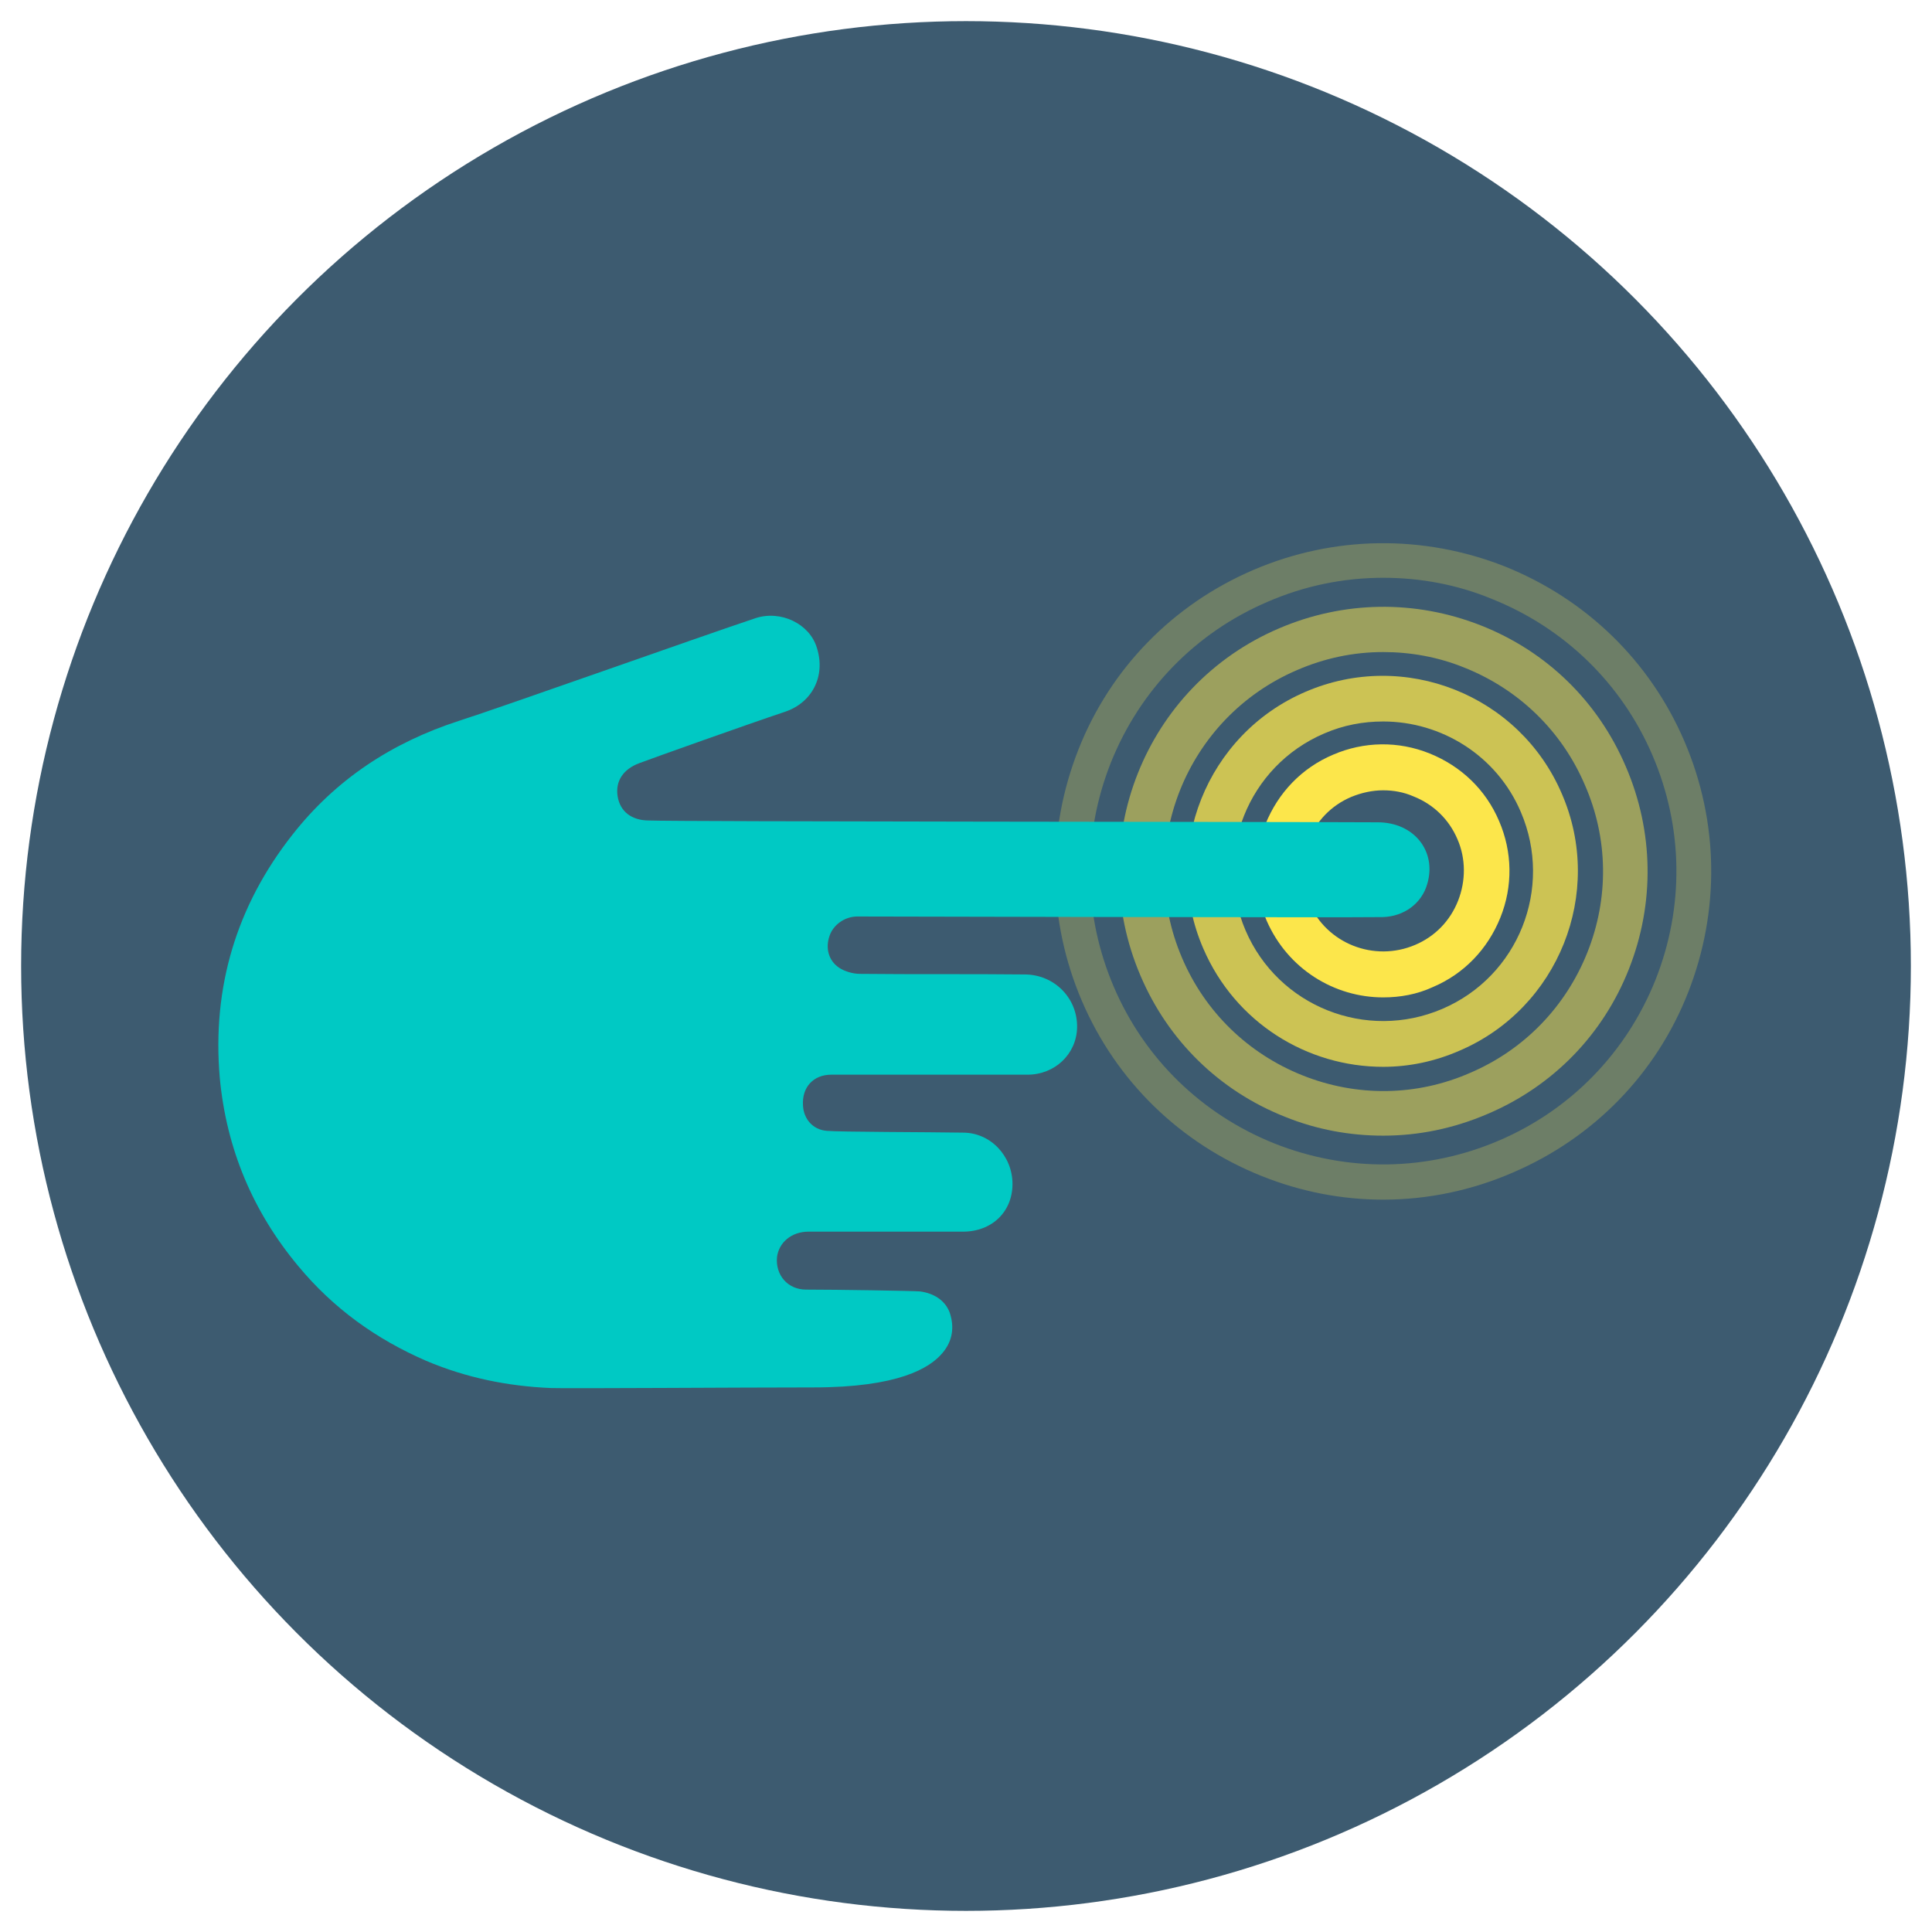 <?xml version="1.0" encoding="utf-8"?>
<!-- Generator: Adobe Illustrator 27.9.0, SVG Export Plug-In . SVG Version: 6.00 Build 0)  -->
<svg version="1.1" xmlns="http://www.w3.org/2000/svg" xmlns:xlink="http://www.w3.org/1999/xlink" x="0px" y="0px"
	 viewBox="0 0 320 320" style="enable-background:new 0 0 320 320;" xml:space="preserve">
<style type="text/css">
	.st0{fill:#FAFAFA;}
	.st1{fill:#3279BC;}
	.st2{fill:none;stroke:#FFFFFF;stroke-width:0.5;stroke-miterlimit:10;}
	.st3{fill:none;stroke:#9CC5E8;stroke-miterlimit:10;}
	.st4{clip-path:url(#SVGID_00000103957440871867084190000007674790933568825507_);}
	.st5{clip-path:url(#SVGID_00000098908861245954279790000017040431545029665163_);}
	.st6{fill:#3279BC;stroke:#3279BC;stroke-width:3;stroke-miterlimit:10;}
	.st7{fill:url(#SVGID_00000010272722197758600240000014803493573670902159_);}
	.st8{clip-path:url(#SVGID_00000032618241076037679710000004220883861065729447_);fill:#3279BC;}
	.st9{clip-path:url(#SVGID_00000076589075688628749870000016614330384003893427_);fill:#3279BC;}
	.st10{fill:url(#SVGID_00000086674060480297323630000001563740665732391307_);}
	.st11{fill:#3D5B70;}
	.st12{fill:#FFFFFF;stroke:#000000;stroke-width:2;stroke-miterlimit:10;}
	.st13{fill:#FFFFFF;}
	.st14{fill:url(#SVGID_00000081621881665300228420000015395532630304646311_);}
	.st15{fill:#00C9C4;}
	.st16{fill:none;stroke:#FFFFFF;stroke-miterlimit:10;}
	.st17{clip-path:url(#SVGID_00000070115750835590915320000008916486165425752450_);fill:#3D5B70;}
	.st18{opacity:0.75;}
	.st19{fill:#F6D41E;}
	.st20{opacity:0.25;}
	.st21{opacity:0.5;}
	.st22{fill:#00A716;}
	.st23{fill:url(#SVGID_00000042018217501048502890000004270416613640612241_);}
	.st24{fill:url(#SVGID_00000012458656931984521340000001265042488440784302_);}
	.st25{fill:url(#SVGID_00000067945273966475759640000016745518897005674132_);}
	.st26{fill:url(#SVGID_00000014636695984440495270000008411527565979997869_);}
	.st27{fill:url(#SVGID_00000046323622533549619250000013251888533257806742_);}
	.st28{fill:#F1F1F1;}
	.st29{fill:url(#SVGID_00000091734849548225273570000016417646234044798865_);}
	.st30{fill:#FFF73C;}
	.st31{fill:url(#SVGID_00000074435449678000893210000002153093199789259398_);}
	.st32{fill:#FCE64B;}
	.st33{fill:url(#SVGID_00000040573398766980430220000009617580904730818965_);}
	.st34{opacity:0.52;}
	.st35{fill:#3D5B70;stroke:#3D5B70;stroke-width:2;stroke-miterlimit:10;}
	
		.st36{fill:none;stroke:url(#SVGID_00000116213617822977905090000014166234107170941860_);stroke-width:5;stroke-linecap:round;stroke-linejoin:round;stroke-miterlimit:10;}
	.st37{fill:none;stroke:#00C9C4;stroke-width:4;stroke-miterlimit:10;}
	.st38{fill:url(#SVGID_00000152233142713270129300000014093568011546749872_);}
	.st39{fill:none;stroke:#FFFFFF;stroke-width:5;stroke-miterlimit:10;}
	.st40{fill:none;stroke:#FFFFFF;stroke-width:5;stroke-linecap:round;stroke-linejoin:round;stroke-miterlimit:10;}
	.st41{fill:url(#SVGID_00000021828386664822266950000003002486926809977233_);}
	.st42{fill:url(#SVGID_00000068656021941054530790000008185432830653067929_);}
	.st43{fill:url(#SVGID_00000071546148519088100090000000959554131557577368_);}
	.st44{fill:url(#SVGID_00000123434033736714935500000014892442200617945257_);stroke:#FFFFFF;stroke-miterlimit:10;}
	.st45{fill:url(#SVGID_00000058561954486675248550000011927572112080554128_);stroke:#FFFFFF;stroke-miterlimit:10;}
	.st46{fill:url(#SVGID_00000164501942231337362190000000040146224297206662_);stroke:#FFFFFF;stroke-miterlimit:10;}
	.st47{fill:none;stroke:#3D5B70;stroke-miterlimit:10;}
	.st48{fill:url(#SVGID_00000165222613827129358020000011541993132180129202_);}
	.st49{fill:url(#SVGID_00000062881577358618230160000012709286432285719725_);}
	.st50{fill:url(#SVGID_00000007392425280500209810000013266698175767611561_);}
	.st51{fill:url(#SVGID_00000075878409368737954900000016754368686817598081_);}
	.st52{fill:url(#SVGID_00000183944713795097354340000007898697125335946682_);}
	.st53{fill:url(#SVGID_00000089553202779498505350000014140657120925832615_);}
	.st54{fill:url(#SVGID_00000142176654899347305070000000167078808347614342_);}
	.st55{fill:url(#SVGID_00000067920116131625136930000018446042296034083241_);}
	.st56{fill:url(#SVGID_00000067925739561274614620000003318270357608247479_);}
	.st57{fill:url(#SVGID_00000119808825937092687600000008954482746248570525_);}
	.st58{fill:url(#SVGID_00000111170631136798912970000007601202190044748173_);}
	.st59{fill:url(#SVGID_00000101790708493401259610000016905683889121908885_);}
	.st60{fill:url(#SVGID_00000021831039509194615250000009691169294259813566_);}
	.st61{fill:url(#SVGID_00000088115320141315581710000004693563170184293526_);}
	.st62{fill:url(#SVGID_00000093174435354749662420000016780894129489011602_);}
	.st63{fill:url(#SVGID_00000016764300948846443180000003300695028459959212_);}
	.st64{fill:url(#SVGID_00000104684779808574349330000017458831996750304149_);}
	.st65{fill:url(#SVGID_00000085246391316300631210000017697597380017309070_);}
	.st66{fill:url(#SVGID_00000052787709206067633560000016949211790843833237_);}
	.st67{fill:url(#SVGID_00000145028335881237201550000015907006323044590728_);}
	.st68{fill:url(#SVGID_00000134234459707931031650000011017956782823351953_);}
	.st69{fill:url(#SVGID_00000096028341057643387710000003454294937272896418_);}
	.st70{fill:url(#SVGID_00000169528555255284601580000016772869842416595887_);}
	.st71{fill:url(#SVGID_00000183233292859003821910000014795400160368101530_);}
	.st72{fill:url(#SVGID_00000131366563868088310470000006003897172737148330_);}
	.st73{fill:url(#SVGID_00000018225285961783871090000003263002507970722747_);}
	.st74{fill:url(#SVGID_00000004542681370365022910000017297323734482387084_);}
	.st75{fill:url(#SVGID_00000027565492967996357290000001135411530726588348_);}
	.st76{fill:url(#SVGID_00000044895531005161804730000007318126214056423067_);}
	.st77{fill:#FFF73C;stroke:#FFFFFF;stroke-width:4;stroke-miterlimit:10;}
	.st78{fill:url(#SVGID_00000077296425122227208900000000429477582131528872_);}
	.st79{fill:url(#SVGID_00000054260661563158069600000017451436288349551291_);}
	.st80{fill:url(#SVGID_00000134228570815148158640000014594412845698495110_);}
	.st81{fill:url(#SVGID_00000009585443832376294500000009083823656847312000_);}
	.st82{fill:url(#SVGID_00000129913215983294052240000004631103088261640609_);}
	.st83{fill:url(#SVGID_00000035502672619845103180000002645659125253479562_);}
	.st84{fill:url(#SVGID_00000066503782048460396140000006972886009952788157_);}
	.st85{fill:#00C9C4;stroke:#FFFFFF;stroke-width:4;stroke-miterlimit:10;}
	.st86{fill:url(#SVGID_00000002374830136099573350000006603862146041540518_);}
	.st87{fill:url(#SVGID_00000166633976546089272410000002768110603384381873_);}
	.st88{fill:url(#SVGID_00000019664045158103340320000013783346719729285012_);}
	.st89{fill:url(#SVGID_00000074401276066176231260000003789642794452437382_);}
	.st90{fill:url(#SVGID_00000032615015755789348450000001085624804960457365_);}
	.st91{fill:url(#SVGID_00000165940042899133158250000004160948576446272942_);}
	.st92{fill:url(#SVGID_00000051345446416158836870000017936126069221460864_);}
	.st93{fill:url(#SVGID_00000163752178598004924570000013284062881981002147_);}
	.st94{fill:url(#SVGID_00000142139457584677629220000011331578779585236871_);}
	.st95{fill:url(#SVGID_00000169517279295146602440000002330986805480752042_);}
	.st96{fill:url(#SVGID_00000099663609038486022540000016430059029089388952_);}
	.st97{fill:url(#SVGID_00000023961351626020098300000011673256246928025476_);}
	.st98{fill:url(#SVGID_00000090271766457092341610000016217086512619663794_);}
	.st99{fill:url(#SVGID_00000176745329318578711920000015802221371158963855_);}
	.st100{fill:url(#SVGID_00000122687792010860143530000009029605458069261715_);}
	.st101{fill:url(#SVGID_00000067937261364624492310000011546981007839522226_);}
	.st102{fill:url(#SVGID_00000057149954711861417740000014973181137806540203_);}
	.st103{fill:url(#SVGID_00000142893038748025164470000009810515907125313464_);}
	.st104{fill:url(#SVGID_00000153674327123790795480000018046614599058700697_);}
	.st105{fill:url(#SVGID_00000047750878487163956610000002170422545591820465_);}
	.st106{fill:url(#SVGID_00000021830869204759375730000010994446324068626072_);}
	.st107{fill:url(#SVGID_00000108289205145282485380000017600980005327576988_);}
	.st108{fill:url(#SVGID_00000091706238066929938750000003989649781901808556_);}
	.st109{fill:url(#SVGID_00000124155871710408548730000011568528943528571805_);}
	.st110{fill:url(#SVGID_00000052071830775210519570000017404764543653153968_);}
	.st111{fill:url(#SVGID_00000028299079364455525380000014328637902315872899_);}
	.st112{fill:url(#SVGID_00000106827402609928185500000005973909743980809911_);}
	.st113{fill:url(#SVGID_00000170278537829175775380000001688954122644868264_);}
	.st114{fill:url(#SVGID_00000105405817855705018340000013766788620665186946_);}
	.st115{fill:url(#SVGID_00000050639101349481208410000011871325107050235828_);}
	.st116{fill:url(#SVGID_00000127723916815210812010000000384775901127907983_);}
	.st117{fill:url(#SVGID_00000013875663101158148660000001490251091888106624_);}
	.st118{fill:url(#SVGID_00000140004995015435135570000001903820617425221549_);}
	.st119{fill:url(#SVGID_00000052815160014181082780000017519762042627237782_);}
	.st120{fill:url(#SVGID_00000057848796118633170640000015914024651427408550_);}
	.st121{fill:url(#SVGID_00000062177360440715362340000016566428205396682166_);}
	.st122{fill:url(#SVGID_00000023274538347148687260000016048776022955837578_);}
	.st123{fill:url(#SVGID_00000168104251518508022020000009378672284690890628_);}
	.st124{fill:url(#SVGID_00000054980887342626563990000015133295350355754647_);}
	.st125{fill:url(#SVGID_00000038386254674139525890000018200617775852682631_);}
	.st126{fill:url(#SVGID_00000014628631159127584080000014960006590838091395_);}
	.st127{fill:url(#SVGID_00000039827940965487924560000013753572506511418805_);}
	.st128{fill:url(#SVGID_00000052824899391881180070000010315111785793370294_);}
	.st129{fill:url(#SVGID_00000003090527859473800110000000809668344648102570_);}
	.st130{fill:url(#SVGID_00000158725697199875511230000007653266325162991744_);}
	.st131{fill:url(#SVGID_00000078007848453128787160000009972067908879865270_);}
	.st132{fill:url(#SVGID_00000070087254654828045370000005457485082182772395_);}
	.st133{fill:url(#SVGID_00000018231730519686719510000008195249827857662631_);}
	.st134{fill:url(#SVGID_00000136396176994099440560000009356417596691421623_);}
	.st135{fill:url(#SVGID_00000026160936143050416020000013602119474980184708_);}
	.st136{fill:url(#SVGID_00000178887564005019790890000017034696469310561947_);}
	.st137{fill:url(#SVGID_00000102519287044146947320000017849304216265810863_);}
	.st138{fill:url(#SVGID_00000098907546908439497140000003745762318322976395_);}
	.st139{fill:url(#SVGID_00000093151173407066833980000003082637173238493622_);}
	.st140{fill:url(#SVGID_00000113331779178011693610000008672329353400731060_);}
	.st141{fill:url(#SVGID_00000124147320233849431510000006956715036481076917_);}
	.st142{fill:url(#SVGID_00000125584270456527824340000003507136611145158057_);}
</style>
<g id="Capa_3">
</g>
<g id="Capa_1">
</g>
<g id="Capa_2">
	<g>
		<circle class="st11" cx="160" cy="160" r="156.5"/>
	</g>
	<g>
		<g>
			<g>
				<g class="st18">
					<path class="st32" d="M229.1,176.7c-12.6,0-24.5-7.3-29.8-19.6c-7.1-16.4,0.6-35.5,16.9-42.5c16.4-7.1,35.5,0.5,42.5,16.9l0,0
						c7.1,16.4-0.6,35.5-16.9,42.5C237.7,175.8,233.4,176.7,229.1,176.7z M229.1,119.5c-3.3,0-6.6,0.6-9.8,2
						c-12.6,5.4-18.4,20-13,32.6c5.4,12.6,20,18.4,32.6,13c12.6-5.4,18.4-20,13-32.6C247.9,125.1,238.7,119.5,229.1,119.5z"/>
				</g>
				<g>
					<path class="st32" d="M229.1,165.2c-8.1,0-15.8-4.7-19.3-12.7c-2.2-5.1-2.3-10.8-0.2-16s6-9.3,11.2-11.5
						c5.1-2.2,10.8-2.3,16-0.2c5.2,2.1,9.3,6,11.5,11.2l0,0c2.2,5.1,2.3,10.8,0.2,16c-2.1,5.2-6,9.3-11.2,11.5
						C234.7,164.7,231.9,165.2,229.1,165.2z M229.1,130.9c-1.8,0-3.6,0.4-5.3,1.1c-3.3,1.4-5.8,4-7.1,7.3c-1.3,3.3-1.3,7,0.1,10.2
						c2.9,6.8,10.8,9.9,17.6,7c3.3-1.4,5.8-4,7.1-7.3c1.3-3.3,1.3-7-0.1-10.2v0c-1.4-3.3-4-5.8-7.3-7.1
						C232.5,131.2,230.8,130.9,229.1,130.9z"/>
				</g>
				<g class="st20">
					<path class="st32" d="M229.1,198.7c-6.8,0-13.6-1.3-20.1-3.9c-13.5-5.4-24.1-15.7-29.8-29c-5.7-13.3-5.9-28.1-0.6-41.6
						s15.7-24.1,29-29.8c13.3-5.7,28.1-5.9,41.6-0.6c13.5,5.4,24.1,15.7,29.8,29s5.9,28.1,0.6,41.6s-15.7,24.1-29,29.8
						C243.7,197.2,236.4,198.7,229.1,198.7z M229.1,95.7c-6.5,0-13,1.3-19.2,4c-11.9,5.1-21.1,14.6-25.9,26.6
						c-4.8,12.1-4.6,25.3,0.5,37.2c5.1,11.9,14.6,21.1,26.6,25.9c12.1,4.8,25.3,4.6,37.2-0.5c11.9-5.1,21.1-14.6,25.9-26.6
						c4.8-12.1,4.6-25.3-0.5-37.2l0,0c-5.1-11.9-14.6-21.1-26.6-25.9C241.3,96.8,235.2,95.7,229.1,95.7z"/>
				</g>
				<g class="st21">
					<path class="st32" d="M229.1,188.1c-5.5,0-11-1-16.2-3.1c-10.9-4.3-19.4-12.6-24-23.4c-9.5-22.2,0.7-48,22.9-57.5
						c10.7-4.6,22.6-4.8,33.5-0.5c10.9,4.3,19.4,12.6,24,23.4l0,0c4.6,10.7,4.8,22.6,0.5,33.5c-4.3,10.9-12.6,19.4-23.4,24
						C240.8,186.9,235,188.1,229.1,188.1z M229.1,108c-4.9,0-9.7,1-14.3,3c-18.4,7.9-26.9,29.3-19,47.7c3.8,8.9,10.9,15.8,19.9,19.4
						c9,3.6,18.9,3.5,27.8-0.4c8.9-3.8,15.8-10.9,19.4-19.9c3.6-9,3.5-18.9-0.4-27.8l0,0c-3.8-8.9-10.9-15.8-19.9-19.4
						C238.2,108.8,233.6,108,229.1,108z"/>
				</g>
			</g>
		</g>
		<g id="yoSQ5S.tif_00000117636975023943129840000005460667495097215630_">
			<g>
				<g>
					<path class="st15" d="M228.2,136.2c6,0,9.8,4.8,8.2,10.2c-0.9,3.2-3.8,5.4-7.4,5.5c-5.7,0.1-82.8-0.1-87-0.1
						c-2.1,0-4,1.4-4.6,3.2c-0.7,2-0.2,4.1,1.6,5.3c0.9,0.6,2.3,1,3.4,1c9.1,0.1,18.2,0,27.3,0.1c4.9,0,8.8,3.9,8.7,8.8
						c-0.1,4.4-3.7,7.8-8.2,7.8c-10.8,0-21.6,0-32.5,0c-3,0-4.9,2.1-4.7,5.1c0.1,2.2,1.6,4,3.9,4.2c2,0.2,17.1,0.2,22.6,0.3
						c4.6,0,8.2,3.9,8.2,8.5c0,4.6-3.4,7.9-8.2,7.9c-8.5,0-17.1,0-25.6,0c-2.8,0-4.9,1.8-5.2,4.2c-0.3,3,1.8,5.4,4.8,5.4
						c5.1,0,17.8,0.2,18.9,0.3c2.2,0.3,4.1,1.4,4.9,3.5c0.8,2.4,0.5,4.7-1.2,6.7c-2.1,2.5-7.3,5.7-21.4,5.7
						c-11.8,0-40.8,0.2-43.5,0.1c-7.1-0.3-14-1.7-20.6-4.5c-8.3-3.6-15.4-8.7-21.2-15.7c-7.5-9-11.9-19.4-13-31.2
						c-1.3-15,2.8-28.5,12-40.2c7.2-9.2,16.5-15.3,27.6-18.9c7.2-2.3,39.8-13.9,49.1-17c4.2-1.4,9,0.9,10.2,4.9
						c1.5,4.7-0.8,9.1-5.3,10.6c-6,2-22,7.7-24.1,8.5c-2.7,1-4,3-3.6,5.5c0.4,2.5,2.3,4,5.2,4C112.5,136.1,208.3,136.1,228.2,136.2z
						"/>
				</g>
			</g>
		</g>
	</g>
</g>
</svg>
